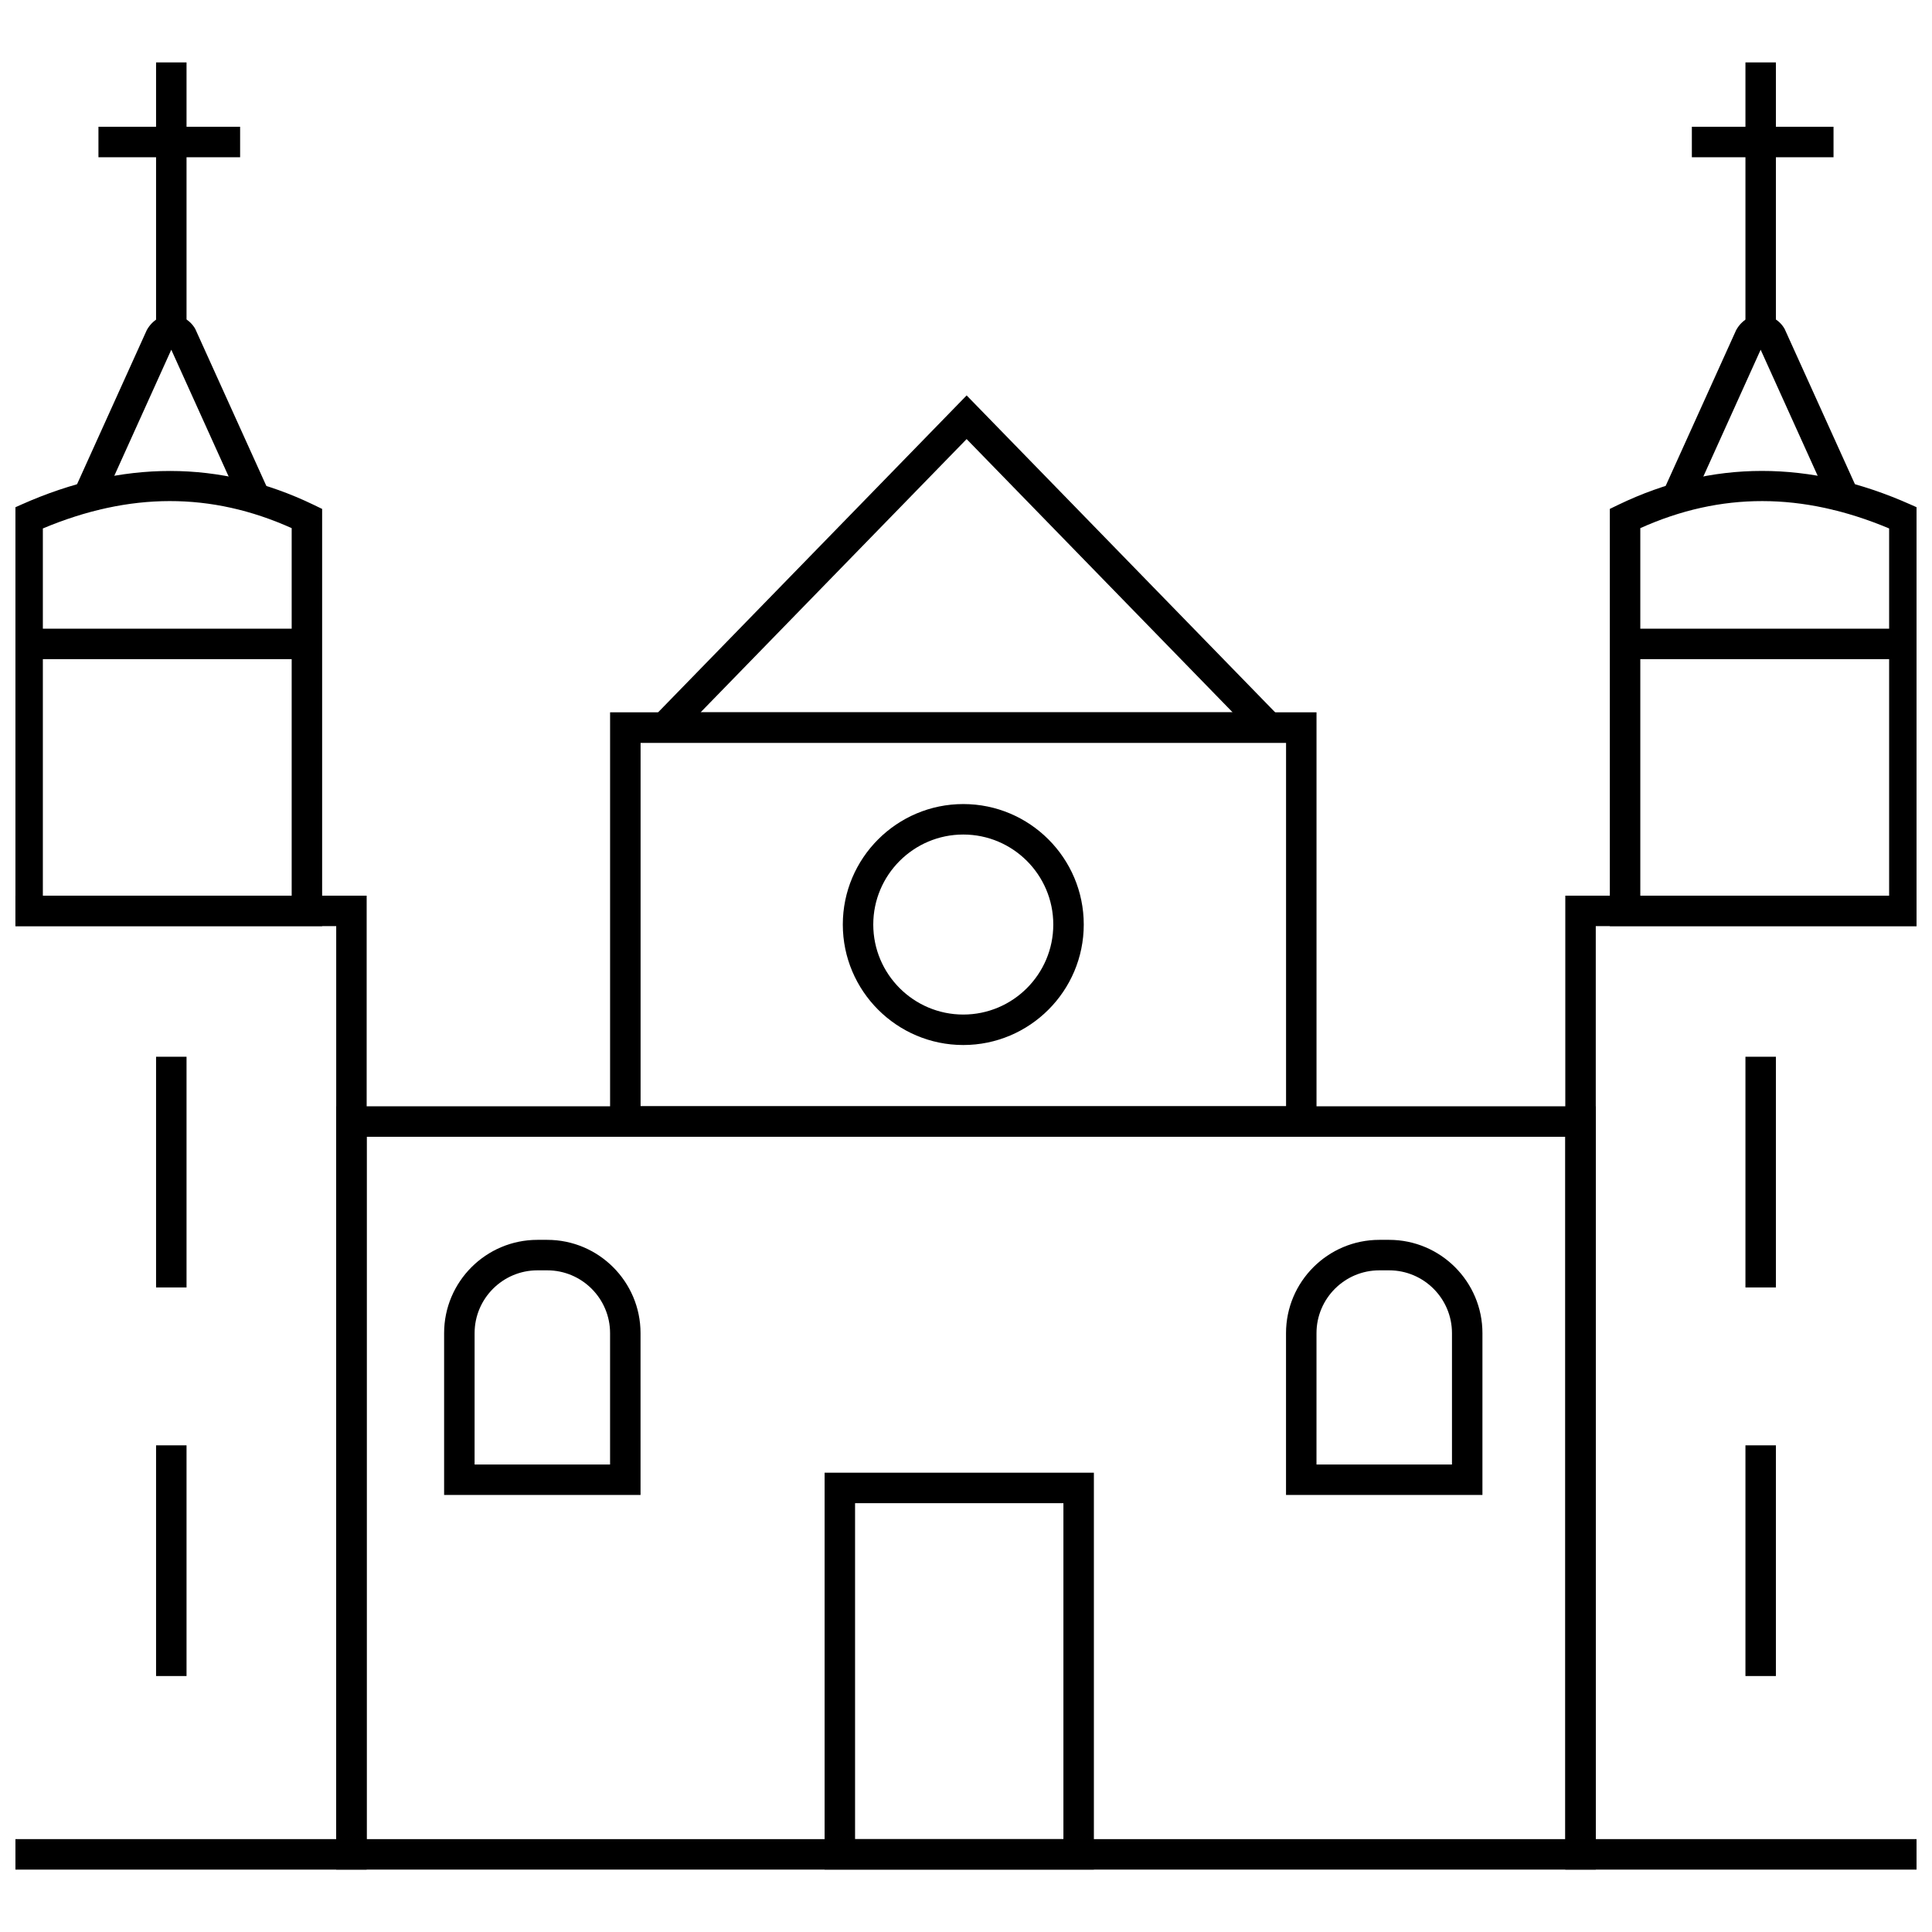 <?xml version="1.0" encoding="UTF-8"?>
<!-- Uploaded to: SVG Repo, www.svgrepo.com, Generator: SVG Repo Mixer Tools -->
<svg width="800px" height="800px" version="1.1" viewBox="144 144 512 512" xmlns="http://www.w3.org/2000/svg">
 <defs>
  <clipPath id="d">
   <path d="m558 381h93.902v259h-93.902z"/>
  </clipPath>
  <clipPath id="c">
   <path d="m570 268h81.902v122h-81.902z"/>
  </clipPath>
  <clipPath id="b">
   <path d="m148.09 381h93.906v259h-93.906z"/>
  </clipPath>
  <clipPath id="a">
   <path d="m148.09 268h81.906v122h-81.906z"/>
  </clipPath>
 </defs>
 <g clip-path="url(#d)">
  <path d="m662.36 639.46h-103.54v-258.1h103.54zm-95.465-8.07h87.395v-241.96h-87.395z"/>
 </g>
 <g clip-path="url(#c)">
  <path d="m652.71 389.43h-82.086v-110.57l2.281-1.102c24.73-11.93 50.773-11.941 77.414-0.051l2.391 1.066zm-74.012-8.07h65.941v-97.316c-22.992-9.641-44.613-9.664-65.941-0.078z"/>
 </g>
 <path d="m606.56 424.05h8.074v61.141h-8.074z"/>
 <path d="m606.56 527.03h8.074v61.137h-8.074z"/>
 <path d="m629.79 279.12-19.199-42.441-19.184 42.441-7.356-3.328 20.047-44.312c1.445-2.602 3.875-4.023 6.504-4.023 2.625 0 5.055 1.422 6.344 3.715l20.203 44.625z"/>
 <path d="m606.56 160.54h8.074v70.957h-8.074z"/>
 <path d="m592.36 177.6h37.543v8.074h-37.543z"/>
 <path d="m574.66 310.61h74.012v8.074h-74.012z"/>
 <g clip-path="url(#b)">
  <path d="m241.17 639.46h-103.54v-258.1h103.54zm-95.461-8.07h87.391v-241.96h-87.391z"/>
 </g>
 <g clip-path="url(#a)">
  <path d="m229.37 389.43h-82.086v-110.65l2.391-1.066c26.645-11.887 52.688-11.871 77.414 0.051l2.281 1.102zm-74.012-8.07h65.941v-97.395c-21.328-9.59-42.949-9.562-65.941 0.078z"/>
 </g>
 <path d="m185.36 424.05h8.074v61.141h-8.074z"/>
 <path d="m185.36 527.03h8.074v61.137h-8.074z"/>
 <path d="m208.59 279.12-19.199-42.441-19.184 42.441-7.356-3.328 20.047-44.312c1.445-2.602 3.875-4.023 6.504-4.023 2.625 0 5.055 1.422 6.344 3.715l20.203 44.625z"/>
 <path d="m185.36 160.54h8.074v70.957h-8.074z"/>
 <path d="m170.09 177.6h37.543v8.074h-37.543z"/>
 <path d="m151.32 310.61h74.012v8.074h-74.012z"/>
 <path d="m566.9 639.46h-333.8v-202.28h333.8zm-325.73-8.07h317.66v-186.13h-317.66z"/>
 <path d="m433.89 639.46h-71.359v-105.18h71.359zm-63.289-8.07h55.215v-89.031h-55.215z"/>
 <path d="m313.75 540.18h-52.055v-42.883c0-13.629 11.09-24.723 24.723-24.723h2.606c13.633 0 24.723 11.094 24.723 24.723zm-43.98-8.07h35.906v-34.809c0-9.18-7.469-16.648-16.648-16.648h-2.606c-9.18 0-16.648 7.469-16.648 16.648z"/>
 <path d="m536.86 540.18h-52.051v-42.883c0-13.629 11.09-24.723 24.723-24.723h2.606c13.633 0 24.723 11.094 24.723 24.723zm-43.977-8.07h35.906v-34.809c0-9.18-7.469-16.648-16.648-16.648h-2.606c-9.18 0-16.648 7.469-16.648 16.648z"/>
 <path d="m492.89 445.25h-187.21v-112.48h187.21zm-179.13-8.074h171.06v-96.332h-171.06z"/>
 <path d="m489.79 340.85h-179.25l89.629-92.059zm-160.13-8.074h141l-70.496-72.414z"/>
 <path d="m399.28 420.94c-17.605 0-31.926-14.324-31.926-31.93s14.324-31.926 31.926-31.926c17.605 0 31.926 14.32 31.926 31.926s-14.32 31.93-31.926 31.93zm0-55.781c-13.152 0-23.855 10.699-23.855 23.852 0 13.152 10.699 23.855 23.855 23.855 13.152 0 23.852-10.703 23.852-23.855 0.004-13.152-10.699-23.852-23.852-23.852z"/>
</svg>